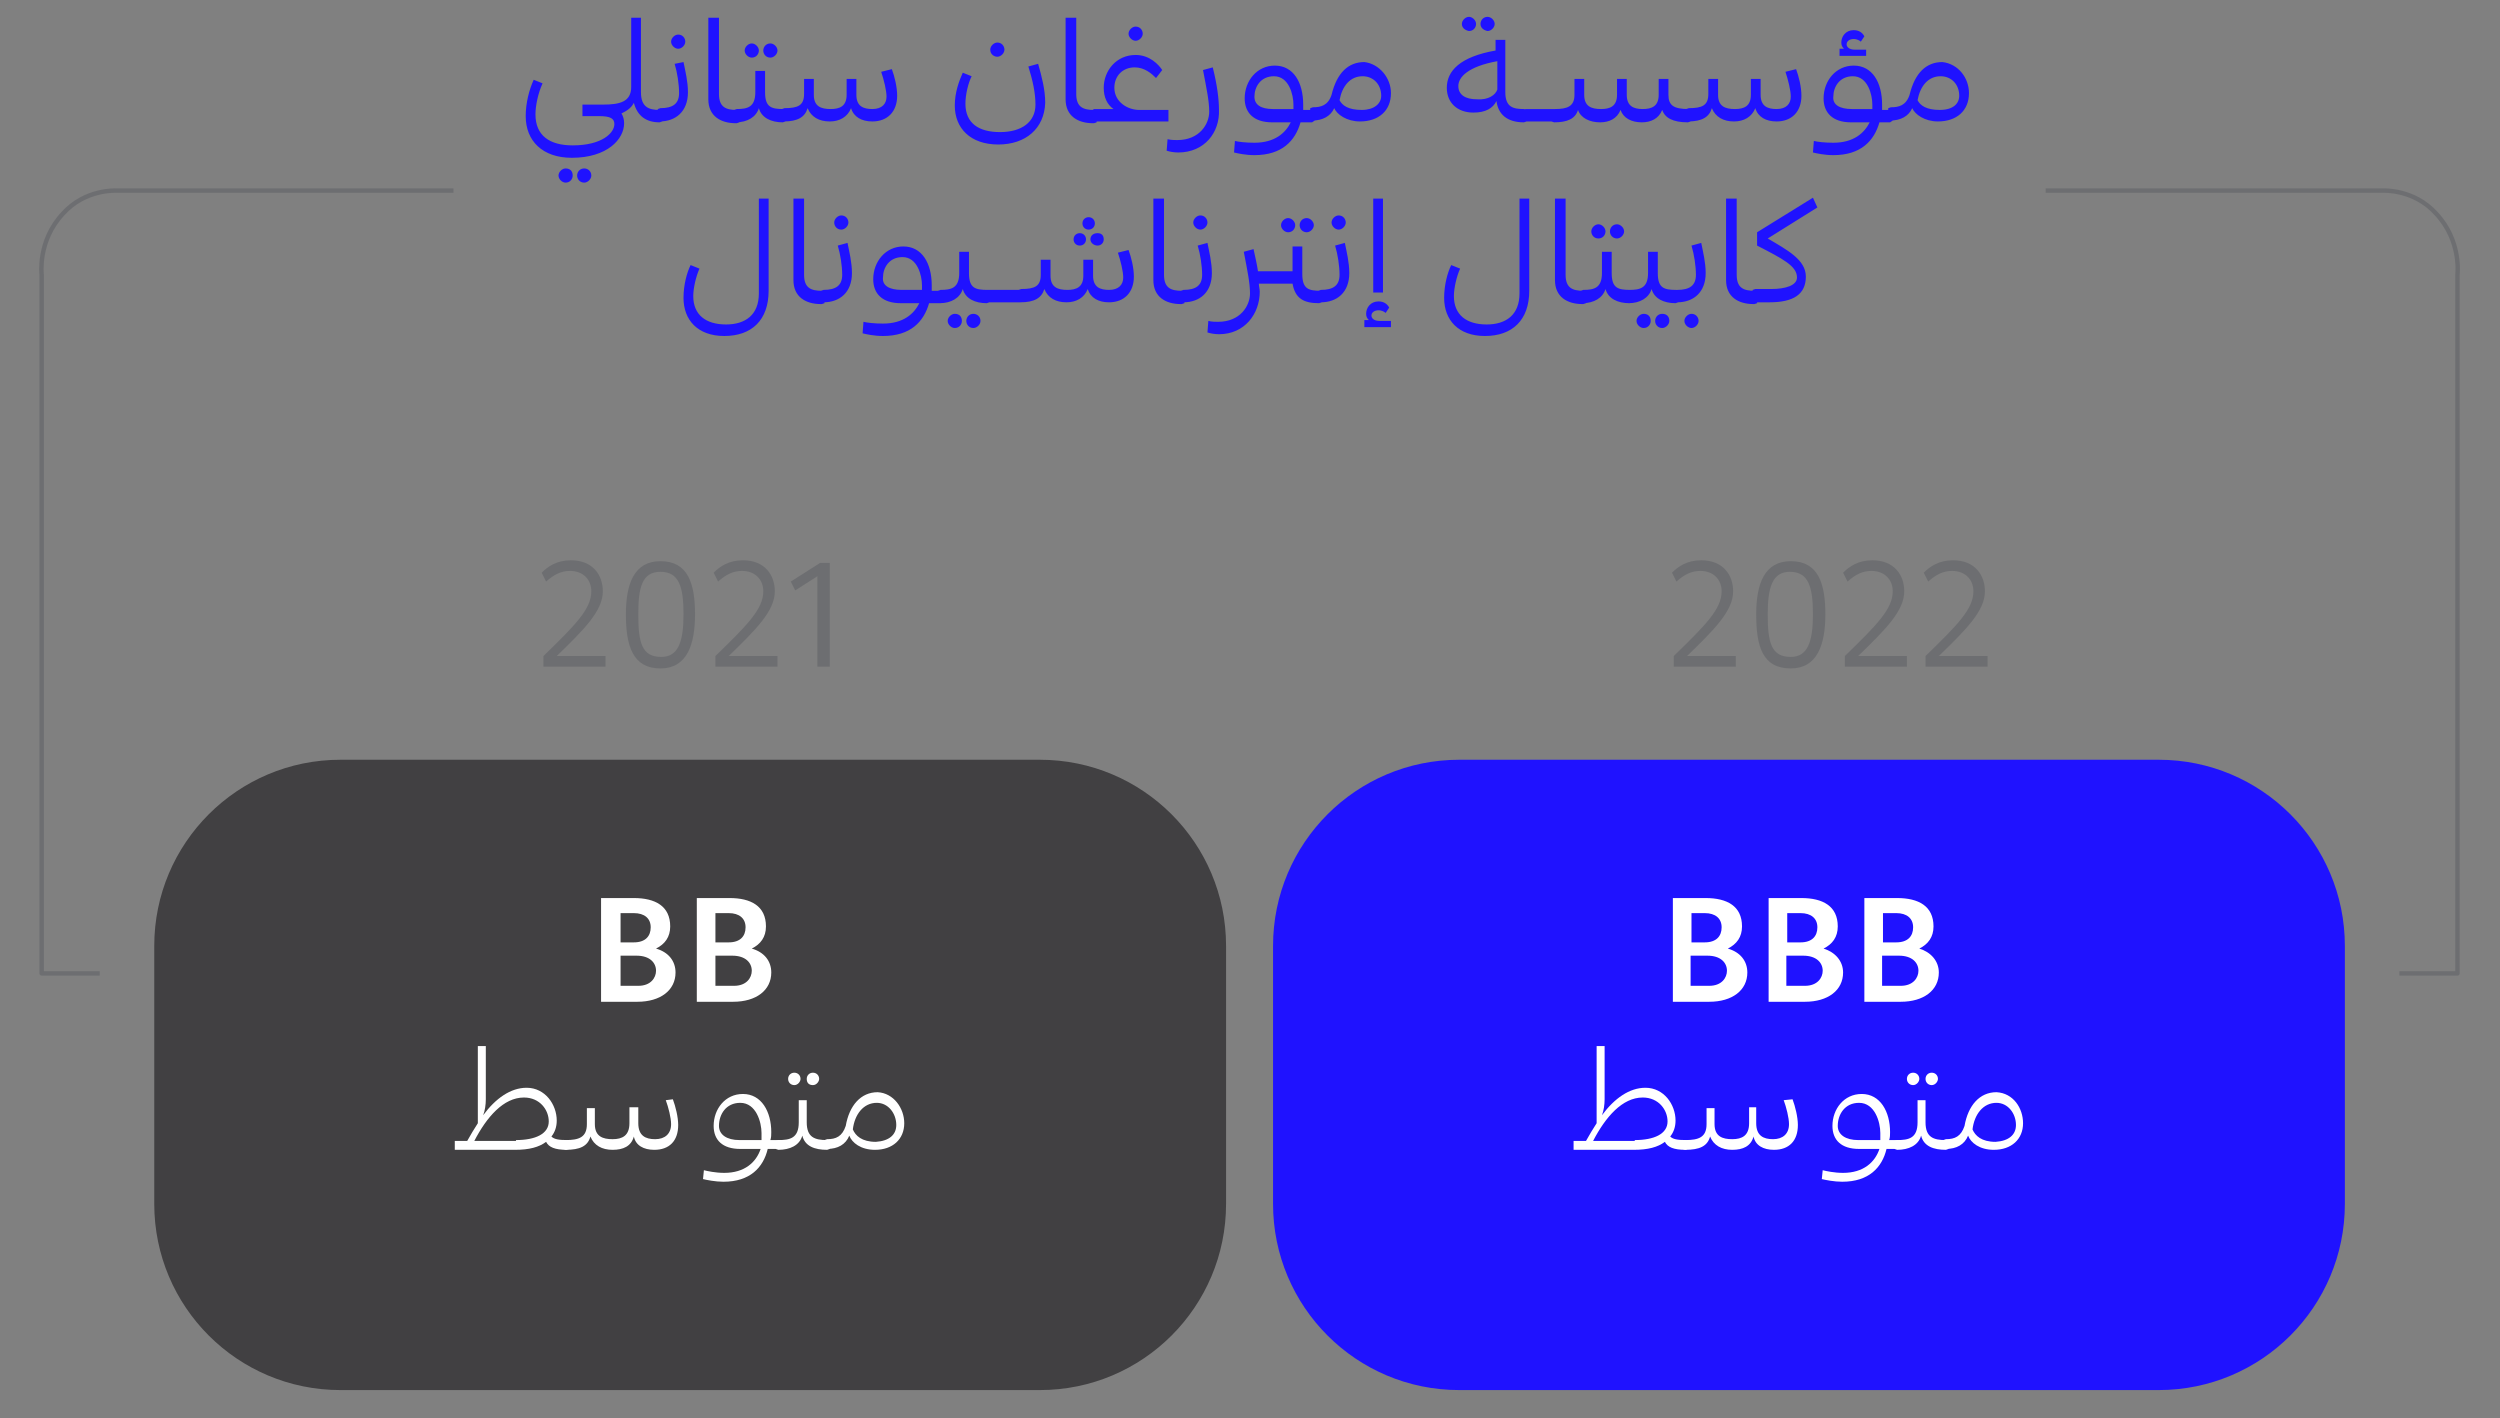 <?xml version="1.0" encoding="utf-8"?>
<!-- Generator: Adobe Illustrator 25.4.1, SVG Export Plug-In . SVG Version: 6.00 Build 0)  -->
<svg version="1.1" id="Layer_1" xmlns="http://www.w3.org/2000/svg" xmlns:xlink="http://www.w3.org/1999/xlink" x="0px" y="0px"
	 viewBox="0 0 282 160" style="enable-background:new 0 0 282 160;" xml:space="preserve">
<rect x="0" y="0" width="282" height="160" fill="#808080" stroke="none"/>
<style type="text/css">
	.st0{fill:#1F12FF;}
	.st1{fill:#6D6E71;}
	.st2{fill:none;stroke:#6D6E71;stroke-width:0.5;stroke-linecap:square;stroke-linejoin:round;stroke-miterlimit:10;}
	.st3{fill:#FFFFFF;}
	.st4{fill:#414042;}
</style>
<path class="st0" d="M74.8,12.4l-0.1,1.3l-0.3,0.1c-1.5,0-2.5-0.7-2.9-2.2c-0.3,0.6-0.8,0.9-1.4,1.2c0.2,0.3,0.3,0.7,0.3,1.1
	c0,1.8-1.9,3.9-5.9,3.9c-3.3,0-5.2-1.9-5.2-4.7c0-1.5,0.4-3,0.9-4.1l1,0.4c-0.5,1.1-0.8,2.5-0.8,3.5c0,2.4,1.6,3.5,4.2,3.5
	c3.3,0,4.7-1.4,4.7-2.4c0-0.6-0.4-0.9-1.7-0.9h-1.9v-1.3h2.3c1.9,0,3.2-0.3,3.2-2V2h1.1v8.4c0,1.7,0.9,2,2.1,2L74.8,12.4z
	 M64.6,19.8c0,0.4-0.3,0.8-0.8,0.8c-0.4,0-0.8-0.4-0.8-0.8c0-0.4,0.4-0.8,0.8-0.8C64.3,19,64.6,19.3,64.6,19.8z M66.7,19.8
	c0,0.4-0.4,0.8-0.8,0.8c-0.5,0-0.8-0.4-0.8-0.8c0-0.4,0.3-0.8,0.8-0.8C66.3,19,66.7,19.3,66.7,19.8z M74.1,13.6l0.1-1.3l0.3-0.1
	c1.4,0,2.1-0.5,2.1-1.7c0-1-0.2-2.3-0.5-3.3L77.1,7c0.2,1,0.5,2.2,0.5,3.4c0,2.2-1.4,3.3-3.2,3.3L74.1,13.6z M75.7,4.7
	c0-0.4,0.4-0.8,0.8-0.8c0.5,0,0.8,0.4,0.8,0.8c0,0.4-0.4,0.8-0.8,0.8C76.1,5.5,75.7,5.1,75.7,4.7z M80,2h1.1v8.6
	c0,1.5,0.8,1.8,2,1.8h0.1l0.3,0.1l-0.1,1.3l-0.3,0.1h-0.1c-1.7,0-3.1-0.8-3.1-2.7V2z M88.7,12.4l-0.1,1.3l-0.3,0.1
	c-1.3,0-2.4-0.5-2.7-1.6c-0.3,1-1.3,1.6-2.6,1.6l-0.3-0.1l0.1-1.3l0.3-0.1c1.2,0,2.1-0.2,2.1-1.9V8h1.1v2.4c0,1.7,0.7,1.9,2.1,1.9
	L88.7,12.4z M84,5.7c0-0.4,0.4-0.8,0.8-0.8c0.4,0,0.8,0.4,0.8,0.8s-0.3,0.8-0.8,0.8C84.4,6.5,84,6.1,84,5.7z M86.1,5.7
	c0-0.4,0.3-0.8,0.8-0.8c0.4,0,0.8,0.4,0.8,0.8s-0.4,0.8-0.8,0.8C86.4,6.5,86.1,6.1,86.1,5.7z M100.6,7.8c0.3,0.8,0.6,2,0.6,3
	c0,1.8-1.1,2.9-2.8,2.9c-1.2,0-2.1-0.5-2.4-1.5c-0.4,1-1.3,1.5-2.4,1.5c-1.2,0-2.1-0.5-2.5-1.5c-0.3,1-1.1,1.5-2.7,1.5l-0.3-0.1
	l0.1-1.3l0.3-0.1c1.5,0,2.2-0.3,2.2-1.6V8.9h1.1v1.8c0,1.3,0.8,1.6,1.9,1.6c1,0,1.8-0.3,1.8-1.6V8.9h1.1v1.8c0,1.3,0.8,1.6,1.8,1.6
	c1.1,0,1.6-0.6,1.6-1.4c0-0.7-0.3-1.9-0.6-2.8L100.6,7.8z M112.6,16.3c-3.1,0-4.9-1.8-4.9-4.4c0-1.5,0.5-2.8,0.9-3.7l1,0.4
	c-0.4,0.8-0.7,2.1-0.7,3.1c0,2.2,1.5,3.2,3.9,3.2c2.4,0,4-1.1,4-3.1c0-1.3-0.3-2.7-0.8-4.3l1.1-0.3c0.4,1.4,0.8,2.9,0.8,4.4
	C117.8,14.5,115.7,16.3,112.6,16.3z M111.7,5.6c0-0.4,0.4-0.8,0.8-0.8c0.5,0,0.8,0.4,0.8,0.8c0,0.4-0.4,0.8-0.8,0.8
	C112.1,6.4,111.7,6.1,111.7,5.6z M120.3,2h1.1v8.6c0,1.5,0.8,1.8,2,1.8h0.1l0.3,0.1l-0.1,1.3l-0.3,0.1h-0.1c-1.7,0-3.1-0.8-3.1-2.7
	V2z M131.8,12.3v1.4h-8.4l-0.3-0.1l0-1.1l0.3-0.2h2.2c-0.7-0.5-1.1-1.3-1.1-2.4c0-1.9,1.4-3.7,3.6-3.7c1.6,0,2.6,1.1,3,1.7l-0.7,0.9
	c-0.5-0.5-1.3-1.2-2.4-1.2c-1.4,0-2.3,1-2.3,2.3c0,1.6,1.5,2.5,2.8,2.5H131.8z M127.3,3.8c0-0.4,0.4-0.8,0.8-0.8
	c0.5,0,0.8,0.4,0.8,0.8s-0.4,0.8-0.8,0.8C127.7,4.6,127.3,4.2,127.3,3.8z M132.9,17.2c-0.5,0-1-0.1-1.3-0.2l0.1-1.3
	c0.4,0.1,0.8,0.1,1.1,0.1c2.5,0,3.6-1.8,3.6-3.2c0-1.2-0.3-2.6-0.7-4.7l1.1-0.3c0.5,2,0.7,3.6,0.7,4.8
	C137.6,14.9,135.9,17.2,132.9,17.2z M148.1,12.3l0.3,0.2l-0.1,1.1l-0.3,0.2h-1.3c-0.6,2.1-2.1,3.7-5.2,3.7c-1,0-1.9-0.2-2.3-0.3
	l0.1-1.3c0.4,0.1,1.2,0.2,2.2,0.2c2.3,0,3.5-1.1,4.1-2.3h-2.1c-2.1,0-3.1-1.1-3.1-2.7c0-2,1.4-3.7,3.4-3.7c2.1,0,3.2,1.9,3.2,4.4
	c0,0.2,0,0.4,0,0.6H148.1z M143.6,12.3h2.3v-0.5c0-1.1-0.5-3.2-2.2-3.2c-1.5,0-2.2,1.2-2.2,2.3C141.5,11.8,142.2,12.3,143.6,12.3z
	 M156.9,10.5c0,2-1.4,3.2-3.5,3.2c-1.5,0-2.6-0.8-2.9-1.5c-0.4,0.9-1.3,1.4-2.5,1.4l-0.3-0.1l0.1-1.3l0.3-0.1c0.9,0,1.7-0.2,2.1-1.4
	c0.6-2.5,1.9-3.7,3.7-3.7C155.6,7.2,156.9,8.8,156.9,10.5z M155.8,10.8c0-1.3-0.9-2.2-2.1-2.2c-1.4,0-2.3,1.1-2.6,2.7
	c0.3,0.6,1,1.1,2.5,1.1C155,12.4,155.8,11.7,155.8,10.8z M172.3,12.4l-0.1,1.3l-0.3,0.1c-1.9,0-2.9-0.9-3.1-2.4
	c-0.4,0.8-1.2,1.3-2.6,1.3c-1.8,0-3-1.1-3-2.8c0-1.9,1.5-3.5,5.5-4.2V4.5h1.1v5.9c0,1.7,0.9,1.9,2.1,1.9L172.3,12.4z M168.9,10.1
	V6.9c-3.3,0.6-4.4,1.8-4.4,2.8c0,1,0.8,1.5,2.1,1.5C167.9,11.3,168.7,10.7,168.9,10.1z M164.9,2.7c0-0.4,0.4-0.8,0.8-0.8
	c0.4,0,0.8,0.4,0.8,0.8s-0.3,0.8-0.8,0.8C165.2,3.4,164.9,3.1,164.9,2.7z M167,2.7c0-0.4,0.3-0.8,0.8-0.8c0.4,0,0.8,0.4,0.8,0.8
	s-0.4,0.8-0.8,0.8C167.3,3.4,167,3.1,167,2.7z M171.8,12.4l0.3-0.1h2.8l0.3,0.1l-0.1,1.2l-0.3,0.1H172l-0.3-0.1L171.8,12.4z
	 M172.4,12.4l0.3-0.1h2.8l0.3,0.1l-0.1,1.2l-0.3,0.1h-2.8l-0.3-0.1L172.4,12.4z M190.8,12.4l-0.1,1.3l-0.3,0.1
	c-1.7,0-2.6-0.5-2.9-1.4c-0.4,1-1.3,1.4-2.3,1.4c-1.2,0-2.1-0.5-2.4-1.4c-0.4,1-1.3,1.4-2.3,1.4c-1.2,0-2.2-0.5-2.5-1.4
	c-0.3,1-1.2,1.4-2.7,1.4l-0.3-0.1l0.1-1.3l0.3-0.1c1.4,0,2.2-0.3,2.2-1.6V8.9h1.1v1.8c0,1.3,0.8,1.6,1.9,1.6c1,0,1.8-0.3,1.8-1.6
	V8.9h1.1v1.8c0,1.3,0.8,1.6,1.8,1.6c1,0,1.8-0.3,1.8-1.6V8.9h1.1v1.8c0,1.2,0.6,1.6,2.3,1.6L190.8,12.4z M202.6,7.8
	c0.3,0.8,0.6,2,0.6,3c0,1.8-1.1,2.9-2.8,2.9c-1.2,0-2.1-0.5-2.4-1.5c-0.4,1-1.3,1.5-2.4,1.5c-1.2,0-2.1-0.5-2.5-1.5
	c-0.3,1-1.1,1.5-2.7,1.5l-0.3-0.1l0.1-1.3l0.3-0.1c1.5,0,2.2-0.3,2.2-1.6V8.9h1.1v1.8c0,1.3,0.8,1.6,1.9,1.6c1,0,1.8-0.3,1.8-1.6
	V8.9h1.1v1.8c0,1.3,0.8,1.6,1.8,1.6c1.1,0,1.6-0.6,1.6-1.4c0-0.7-0.3-1.9-0.6-2.8L202.6,7.8z M213.3,12.3l0.3,0.2l-0.1,1.1l-0.3,0.2
	H212c-0.6,2.1-2.1,3.7-5.2,3.7c-1,0-1.9-0.2-2.3-0.3l0.1-1.3c0.4,0.1,1.2,0.2,2.2,0.2c2.3,0,3.5-1.1,4.1-2.3h-2.1
	c-2.1,0-3.1-1.1-3.1-2.7c0-2,1.4-3.7,3.4-3.7c2.1,0,3.2,1.9,3.2,4.4c0,0.2,0,0.4,0,0.6H213.3z M208.9,12.3h2.3v-0.5
	c0-1.1-0.5-3.2-2.2-3.2c-1.5,0-2.2,1.2-2.2,2.3C206.7,11.8,207.5,12.3,208.9,12.3z M210.5,5.4v0.9h-3V5.5h0.5
	c-0.2-0.2-0.3-0.4-0.3-0.7c0-0.7,0.5-1.4,1.4-1.4c0.6,0,1,0.3,1.2,0.7l-0.4,0.6c-0.1-0.1-0.4-0.3-0.8-0.3c-0.4,0-0.8,0.2-0.8,0.6
	c0,0.3,0.3,0.6,0.9,0.6H210.5z M222.1,10.5c0,2-1.4,3.2-3.5,3.2c-1.5,0-2.6-0.8-2.9-1.5c-0.4,0.9-1.3,1.4-2.5,1.4l-0.3-0.1l0.1-1.3
	l0.3-0.1c0.9,0,1.7-0.2,2.1-1.4c0.6-2.5,1.9-3.7,3.7-3.7C220.9,7.2,222.1,8.8,222.1,10.5z M221,10.8c0-1.3-0.9-2.2-2.1-2.2
	c-1.4,0-2.3,1.1-2.6,2.7c0.3,0.6,1,1.1,2.5,1.1C220.3,12.4,221,11.7,221,10.8z"/>
<path class="st0" d="M85.6,22.4h1.1v10.4c0,3.3-1.9,5.1-5,5.1c-3,0-4.6-1.8-4.6-4.3c0-1.5,0.4-2.9,0.8-3.7l1,0.4
	c-0.4,0.9-0.7,2.2-0.7,3.1c0,2.1,1.4,3.2,3.7,3.2c2.2,0,3.7-1.1,3.7-3.5V22.4z M89.6,22.4h1.1V31c0,1.5,0.8,1.8,2,1.8h0.1l0.3,0.1
	l-0.1,1.3l-0.3,0.1h-0.1c-1.7,0-3.1-0.8-3.1-2.7V22.4z M92.5,34.1l0.1-1.3l0.3-0.1c1.4,0,2.1-0.5,2.1-1.7c0-1-0.2-2.3-0.5-3.3
	l1.1-0.3c0.2,1,0.5,2.2,0.5,3.4c0,2.2-1.4,3.3-3.2,3.3L92.5,34.1z M94.1,25.1c0-0.4,0.4-0.8,0.8-0.8c0.5,0,0.8,0.4,0.8,0.8
	s-0.4,0.8-0.8,0.8C94.4,25.9,94.1,25.5,94.1,25.1z M106.2,32.7l0.3,0.2l-0.1,1.1l-0.3,0.2h-1.3c-0.6,2.1-2.1,3.7-5.2,3.7
	c-1,0-1.9-0.2-2.3-0.3l0.1-1.3c0.4,0.1,1.2,0.2,2.2,0.2c2.3,0,3.5-1.1,4.1-2.3h-2.1c-2.1,0-3.1-1.1-3.1-2.7c0-2,1.4-3.7,3.4-3.7
	c2.1,0,3.2,1.9,3.2,4.4c0,0.2,0,0.4,0,0.6H106.2z M101.7,32.7h2.3v-0.5c0-1.1-0.5-3.2-2.2-3.2c-1.5,0-2.2,1.2-2.2,2.3
	C99.5,32.2,100.3,32.7,101.7,32.7z M111.7,32.8l-0.1,1.3l-0.3,0.1c-1.3,0-2.4-0.5-2.7-1.6c-0.3,1-1.3,1.6-2.6,1.6l-0.3-0.1l0.1-1.3
	l0.3-0.1c1.2,0,2.1-0.2,2.1-1.9v-2.4h1.1v2.4c0,1.7,0.7,1.9,2.1,1.9L111.7,32.8z M108.5,36.2c0,0.4-0.3,0.8-0.8,0.8
	c-0.4,0-0.8-0.4-0.8-0.8c0-0.4,0.4-0.8,0.8-0.8C108.2,35.4,108.5,35.7,108.5,36.2z M110.6,36.2c0,0.4-0.4,0.8-0.8,0.8
	c-0.5,0-0.8-0.4-0.8-0.8c0-0.4,0.3-0.8,0.8-0.8C110.2,35.4,110.6,35.7,110.6,36.2z M111.1,32.8l0.3-0.1h2.8l0.3,0.1l-0.1,1.2
	l-0.3,0.1h-2.8l-0.3-0.1L111.1,32.8z M112.1,32.8l0.3-0.1h2.8l0.3,0.1l-0.1,1.2l-0.3,0.1h-2.8l-0.3-0.1L112.1,32.8z M127.3,28.2
	c0.3,0.8,0.6,2,0.6,3c0,1.8-1.1,2.9-2.8,2.9c-1.2,0-2.1-0.5-2.4-1.5c-0.4,1-1.3,1.5-2.4,1.5c-1.2,0-2.1-0.5-2.5-1.5
	c-0.3,1-1.1,1.5-2.7,1.5l-0.3-0.1l0.1-1.3l0.3-0.1c1.5,0,2.2-0.3,2.2-1.6v-1.7h1.1v1.8c0,1.3,0.8,1.6,1.9,1.6c1,0,1.8-0.3,1.8-1.6
	v-1.8h1.1v1.8c0,1.3,0.8,1.6,1.8,1.6c1.1,0,1.6-0.6,1.6-1.4c0-0.7-0.3-1.9-0.6-2.8L127.3,28.2z M121.1,27c0-0.4,0.3-0.7,0.7-0.7
	s0.7,0.3,0.7,0.7c0,0.4-0.3,0.7-0.7,0.7S121.1,27.4,121.1,27z M122.1,25.2c0-0.4,0.3-0.7,0.7-0.7s0.7,0.3,0.7,0.7
	c0,0.4-0.3,0.7-0.7,0.7C122.4,25.9,122.1,25.6,122.1,25.2z M123.8,26.3c0.5,0,0.7,0.3,0.7,0.7c0,0.4-0.3,0.7-0.7,0.7
	S123,27.4,123,27C123,26.6,123.3,26.3,123.8,26.3z M130.2,22.4h1.1V31c0,1.5,0.8,1.8,2,1.8h0.1l0.3,0.1l-0.1,1.3l-0.3,0.1h-0.1
	c-1.7,0-3.1-0.8-3.1-2.7V22.4z M133.1,34.1l0.1-1.3l0.3-0.1c1.4,0,2.1-0.5,2.1-1.7c0-1-0.2-2.3-0.5-3.3l1.1-0.3
	c0.2,1,0.5,2.2,0.5,3.4c0,2.2-1.4,3.3-3.2,3.3L133.1,34.1z M134.6,25.1c0-0.4,0.4-0.8,0.8-0.8c0.5,0,0.8,0.4,0.8,0.8
	s-0.4,0.8-0.8,0.8C135,25.9,134.6,25.5,134.6,25.1z M149.2,32.8l-0.1,1.3l-0.3,0.1c-1.7,0-2.7-0.5-3-2.2h-3.8c0,0.3,0.1,0.6,0.1,0.9
	c0,2.5-1.7,4.8-4.6,4.8c-0.5,0-1-0.1-1.3-0.2l0.1-1.3c0.4,0.1,0.8,0.1,1.1,0.1c2.5,0,3.6-1.8,3.6-3.2c0-1.2-0.3-2.6-0.7-4.7l1.1-0.3
	c0.2,0.9,0.4,1.8,0.5,2.5h3.9v-2.8h1.1v3.1c0,1.7,0.7,1.9,2.1,1.9L149.2,32.8z M144.5,25.4c0-0.4,0.4-0.8,0.8-0.8
	c0.4,0,0.8,0.4,0.8,0.8c0,0.4-0.3,0.8-0.8,0.8C144.9,26.2,144.5,25.8,144.5,25.4z M146.6,25.4c0-0.4,0.3-0.8,0.8-0.8
	c0.4,0,0.8,0.4,0.8,0.8c0,0.4-0.4,0.8-0.8,0.8C146.9,26.2,146.6,25.8,146.6,25.4z M148.6,34.1l0.1-1.3l0.3-0.1
	c1.4,0,2.1-0.5,2.1-1.7c0-1-0.2-2.3-0.5-3.3l1.1-0.3c0.2,1,0.5,2.2,0.5,3.4c0,2.2-1.4,3.3-3.2,3.3L148.6,34.1z M150.2,25.1
	c0-0.4,0.4-0.8,0.8-0.8c0.5,0,0.8,0.4,0.8,0.8s-0.4,0.8-0.8,0.8C150.6,25.9,150.2,25.5,150.2,25.1z M156.9,36v0.9h-3v-0.8h0.5
	c-0.2-0.2-0.3-0.4-0.3-0.7c0-0.7,0.5-1.4,1.4-1.4c0.6,0,1,0.3,1.2,0.7l-0.4,0.6c-0.1-0.1-0.4-0.3-0.8-0.3c-0.4,0-0.8,0.2-0.8,0.6
	c0,0.3,0.3,0.6,0.9,0.6H156.9z M156,22.4v10.6h-1.1V22.4H156z M171.4,22.4h1.1v10.4c0,3.3-1.9,5.1-5,5.1c-3,0-4.6-1.8-4.6-4.3
	c0-1.5,0.4-2.9,0.8-3.7l1,0.4c-0.4,0.9-0.7,2.2-0.7,3.1c0,2.1,1.4,3.2,3.7,3.2c2.2,0,3.7-1.1,3.7-3.5V22.4z M175.5,22.4h1.1V31
	c0,1.5,0.8,1.8,2,1.8h0.1l0.3,0.1l-0.1,1.3l-0.3,0.1h-0.1c-1.7,0-3.1-0.8-3.1-2.7V22.4z M184.2,32.8l-0.1,1.3l-0.3,0.1
	c-1.3,0-2.4-0.5-2.7-1.6c-0.3,1-1.3,1.6-2.6,1.6l-0.3-0.1l0.1-1.3l0.3-0.1c1.2,0,2.1-0.2,2.1-1.9v-2.4h1.1v2.4
	c0,1.7,0.7,1.9,2.1,1.9L184.2,32.8z M179.5,26.1c0-0.4,0.4-0.8,0.8-0.8c0.4,0,0.8,0.4,0.8,0.8s-0.3,0.8-0.8,0.8
	C179.8,26.9,179.5,26.5,179.5,26.1z M181.6,26.1c0-0.4,0.3-0.8,0.8-0.8c0.4,0,0.8,0.4,0.8,0.8s-0.4,0.8-0.8,0.8
	C181.9,26.9,181.6,26.5,181.6,26.1z M189.4,32.8l-0.1,1.3l-0.3,0.1c-1.3,0-2.4-0.5-2.7-1.6c-0.3,1-1.3,1.6-2.6,1.6l-0.3-0.1l0.1-1.3
	l0.3-0.1c1.2,0,2.1-0.2,2.1-1.9v-2.4h1.1v2.4c0,1.7,0.7,1.9,2.1,1.9L189.4,32.8z M186.2,36.2c0,0.4-0.3,0.8-0.8,0.8
	c-0.4,0-0.8-0.4-0.8-0.8c0-0.4,0.4-0.8,0.8-0.8C185.9,35.4,186.2,35.7,186.2,36.2z M188.3,36.2c0,0.4-0.4,0.8-0.8,0.8
	c-0.5,0-0.8-0.4-0.8-0.8c0-0.4,0.3-0.8,0.8-0.8C188,35.4,188.3,35.7,188.3,36.2z M188.8,34.1l0.1-1.3l0.3-0.1c1.4,0,2.1-0.5,2.1-1.7
	c0-1-0.2-2.3-0.5-3.3l1.1-0.3c0.2,1,0.5,2.2,0.5,3.4c0,2.2-1.4,3.3-3.2,3.3L188.8,34.1z M190,36.2c0-0.4,0.4-0.8,0.8-0.8
	c0.5,0,0.8,0.4,0.8,0.8s-0.4,0.8-0.8,0.8C190.4,37,190,36.6,190,36.2z M194.8,22.4h1.1V31c0,1.5,0.8,1.8,2,1.8h0.1l0.3,0.1l-0.1,1.3
	l-0.3,0.1h-0.1c-1.7,0-3.1-0.8-3.1-2.7V22.4z M199.4,26.9c2.2,1.3,4.3,2.4,4.3,4.3c0,2-1.4,2.9-4.1,2.9h-1.7l-0.3-0.1l0.1-1.3
	l0.3-0.1h1.8c1.6,0,2.9-0.4,2.9-1.3c0-1.3-1.6-2.1-4.5-3.6v-1.5l6.3-3.9l0.5,1.1L199.4,26.9z"/>
<g>
	<path class="st1" d="M195.8,74v1.2h-7V74c3.6-3.5,5.4-5.3,5.4-7.3c0-1.3-0.9-2.3-2.4-2.3c-1,0-1.8,0.4-2.7,1.2l-0.5-1
		c0.7-0.7,1.7-1.4,3.3-1.4c2.5,0,3.6,1.7,3.6,3.5c0,2.2-2.1,4.3-5.2,7.3H195.8z"/>
	<path class="st1" d="M198.1,69.3c0-3.4,0.9-6,3.9-6c3.1,0,3.9,2.5,3.9,6c0,3.4-0.9,6.1-3.9,6.1C198.8,75.4,198.1,72.9,198.1,69.3z
		 M204.5,69.3c0-3.1-0.5-4.8-2.6-4.8c-2,0-2.5,1.8-2.5,4.8c0,3.2,0.4,4.8,2.6,4.8C203.9,74.1,204.5,72.4,204.5,69.3z"/>
	<path class="st1" d="M215.1,74v1.2h-7V74c3.6-3.5,5.4-5.3,5.4-7.3c0-1.3-0.9-2.3-2.4-2.3c-1,0-1.8,0.4-2.7,1.2l-0.5-1
		c0.7-0.7,1.7-1.4,3.3-1.4c2.5,0,3.6,1.7,3.6,3.5c0,2.2-2.1,4.3-5.2,7.3H215.1z"/>
	<path class="st1" d="M224.2,74v1.2h-7V74c3.6-3.5,5.4-5.3,5.4-7.3c0-1.3-0.9-2.3-2.4-2.3c-1,0-1.8,0.4-2.7,1.2l-0.5-1
		c0.7-0.7,1.7-1.4,3.3-1.4c2.5,0,3.6,1.7,3.6,3.5c0,2.2-2.1,4.3-5.2,7.3H224.2z"/>
</g>
<g>
	<path class="st1" d="M68.3,74v1.2h-7V74c3.6-3.5,5.4-5.3,5.4-7.3c0-1.3-0.9-2.3-2.4-2.3c-1,0-1.8,0.4-2.7,1.2l-0.5-1
		c0.7-0.7,1.7-1.4,3.3-1.4c2.5,0,3.6,1.7,3.6,3.5c0,2.2-2.1,4.3-5.2,7.3H68.3z"/>
	<path class="st1" d="M70.6,69.3c0-3.4,0.9-6,3.9-6c3.1,0,3.9,2.5,3.9,6c0,3.4-0.9,6.1-3.9,6.1C71.4,75.4,70.6,72.9,70.6,69.3z
		 M77.1,69.3c0-3.1-0.5-4.8-2.6-4.8S72,66.3,72,69.3c0,3.2,0.4,4.8,2.6,4.8C76.5,74.1,77.1,72.4,77.1,69.3z"/>
	<path class="st1" d="M87.7,74v1.2h-7V74c3.6-3.5,5.4-5.3,5.4-7.3c0-1.3-0.9-2.3-2.4-2.3c-1,0-1.8,0.4-2.7,1.2l-0.5-1
		c0.7-0.7,1.7-1.4,3.3-1.4c2.5,0,3.6,1.7,3.6,3.5c0,2.2-2.1,4.3-5.2,7.3H87.7z"/>
	<path class="st1" d="M93.5,75.2h-1.3V65l-2.5,1.6l-0.5-1l3.3-2.1h1.1V75.2z"/>
</g>
<path class="st2" d="M270.9,109.8h6.3V31c0,0,0.5-3.8-2.4-6.9c-2.5-2.8-6-2.6-6-2.6h-37.8"/>
<path class="st2" d="M11,109.8H4.7V31c0,0-0.5-3.8,2.4-6.9c2.5-2.8,6-2.6,6-2.6h37.8"/>
<path class="st0" d="M164.6,85.7c-11.6,0-21,9.4-21,21v29.1c0,11.6,9.4,21,21,21h78.9c11.6,0,21-9.4,21-21v-29.1
	c0-11.6-9.4-21-21-21H164.6z"/>
<g>
	<path class="st3" d="M197.1,109.7c0,2-1.7,3.3-4.3,3.3h-4.1v-11.7h3.7c2.4,0,4.1,0.9,4.1,3.2c0,1.2-0.6,2-1.6,2.5
		C196.3,107.4,197.1,108.4,197.1,109.7z M190.8,103v3.3h1.5c1.3,0,1.9-0.7,1.9-1.7c0-1-0.7-1.6-1.9-1.6H190.8z M192.8,111.2
		c1.4,0,2-0.9,2-1.7c0-0.9-0.7-1.7-2.2-1.7h-1.9v3.4H192.8z"/>
	<path class="st3" d="M207.9,109.7c0,2-1.7,3.3-4.3,3.3h-4.1v-11.7h3.7c2.4,0,4.1,0.9,4.1,3.2c0,1.2-0.6,2-1.6,2.5
		C207,107.4,207.9,108.4,207.9,109.7z M201.6,103v3.3h1.5c1.3,0,1.9-0.7,1.9-1.7c0-1-0.7-1.6-1.9-1.6H201.6z M203.6,111.2
		c1.4,0,2-0.9,2-1.7c0-0.9-0.7-1.7-2.2-1.7h-1.9v3.4H203.6z"/>
	<path class="st3" d="M218.7,109.7c0,2-1.7,3.3-4.3,3.3h-4.1v-11.7h3.7c2.4,0,4.1,0.9,4.1,3.2c0,1.2-0.6,2-1.6,2.5
		C217.8,107.4,218.7,108.4,218.7,109.7z M212.4,103v3.3h1.5c1.3,0,1.9-0.7,1.9-1.7c0-1-0.7-1.6-1.9-1.6H212.4z M214.4,111.2
		c1.4,0,2-0.9,2-1.7c0-0.9-0.7-1.7-2.2-1.7h-1.9v3.4H214.4z"/>
</g>
<g>
	<path class="st3" d="M190.4,128.7l0,0.9l-0.3,0.1c-1.3,0-2-0.3-2.3-0.9c-0.8,0.6-1.9,0.9-3.5,0.9h-6.8v-1h1.4
		c0.4-0.7,0.8-1.4,1.2-2V118h0.9v6c0,0.6-0.1,1.3-0.3,1.8c1.4-1.9,3.1-3.1,4.9-3.1c2.1,0,3.4,1.9,3.4,3.7c0,0.7-0.2,1.3-0.6,1.8
		c0.3,0.3,0.8,0.4,1.8,0.4L190.4,128.7z M184.4,128.6c2.2,0,3.7-0.7,3.7-2.1c0-1.3-1-2.7-2.8-2.7c-2.3,0-4.2,2.2-5.6,4.9H184.4z"/>
	<path class="st3" d="M202.2,124c0.3,0.8,0.6,2,0.6,2.9c0,1.8-1,2.8-2.7,2.8c-1.2,0-2.1-0.5-2.3-1.5c-0.3,1.1-1.2,1.5-2.4,1.5
		c-1.2,0-2.1-0.5-2.5-1.5c-0.3,1.1-1.2,1.5-2.8,1.5l-0.3-0.1l0-0.9l0.3-0.1c1.5,0,2.4-0.3,2.4-1.8v-1.8h0.9v1.8c0,1.4,0.9,1.7,2,1.7
		c1.1,0,1.9-0.4,1.9-1.8v-1.8h0.8v1.8c0,1.4,0.8,1.8,1.9,1.8c1.1,0,1.8-0.6,1.8-1.7c0-0.7-0.3-1.9-0.6-2.7L202.2,124z"/>
	<path class="st3" d="M214.1,128.6l0.3,0.1l0,0.8l-0.3,0.1h-1.3c-0.5,2.1-2,3.7-5,3.7c-0.9,0-1.9-0.2-2.3-0.3l0.1-1
		c0.4,0.1,1.3,0.3,2.3,0.3c2.3,0,3.6-1.2,4.1-2.7h-2.3c-2,0-3-1-3-2.6c0-1.9,1.3-3.6,3.3-3.6c2.1,0,3.2,2,3.2,4.3
		c0,0.3,0,0.6-0.1,0.9H214.1z M212.1,128.6c0-0.1,0-0.3,0-0.4v-0.4c0-1.2-0.6-3.4-2.4-3.4c-1.6,0-2.4,1.3-2.4,2.6
		c0,1,0.9,1.6,2.3,1.6H212.1z"/>
	<path class="st3" d="M219.8,128.7l0,0.9l-0.3,0.1c-1.4,0-2.5-0.4-2.8-1.6c-0.3,1.1-1.4,1.6-2.7,1.6l-0.3-0.1l0-0.9l0.3-0.1
		c1.3,0,2.3-0.2,2.3-2v-2.5h0.9v2.5c0,1.7,0.9,2,2.3,2L219.8,128.7z M215.1,121.7c0-0.4,0.3-0.7,0.7-0.7c0.4,0,0.7,0.3,0.7,0.7
		c0,0.3-0.3,0.7-0.7,0.7C215.4,122.4,215.1,122.1,215.1,121.7z M217.2,121.7c0-0.4,0.3-0.7,0.7-0.7c0.4,0,0.7,0.3,0.7,0.7
		c0,0.3-0.3,0.7-0.7,0.7C217.5,122.4,217.2,122.1,217.2,121.7z"/>
	<path class="st3" d="M228.2,126.7c0,1.8-1.3,3-3.3,3c-1.6,0-2.6-0.8-2.9-1.6c-0.4,1-1.3,1.5-2.5,1.5l-0.3-0.1l0-0.9l0.3-0.1
		c1,0,1.7-0.3,2.1-1.5c0.4-2.3,1.7-3.8,3.6-3.8C227.1,123.3,228.2,125,228.2,126.7z M227.4,126.9c0-1.3-0.9-2.5-2.2-2.5
		c-1.5,0-2.5,1.3-2.7,3c0.3,0.7,1,1.4,2.6,1.4C226.6,128.7,227.4,128,227.4,126.9z"/>
</g>
<path class="st4" d="M38.4,85.7c-11.6,0-21,9.4-21,21v29.1c0,11.6,9.4,21,21,21h78.9c11.6,0,21-9.4,21-21v-29.1c0-11.6-9.4-21-21-21
	H38.4z"/>
<g>
	<path class="st3" d="M76.2,109.7c0,2-1.7,3.3-4.3,3.3h-4.1v-11.7h3.7c2.4,0,4.1,0.9,4.1,3.2c0,1.2-0.6,2-1.6,2.5
		C75.4,107.4,76.2,108.4,76.2,109.7z M70,103v3.3h1.5c1.3,0,1.9-0.7,1.9-1.7c0-1-0.7-1.6-1.9-1.6H70z M72,111.2c1.4,0,2-0.9,2-1.7
		c0-0.9-0.7-1.7-2.2-1.7H70v3.4H72z"/>
	<path class="st3" d="M87,109.7c0,2-1.7,3.3-4.3,3.3h-4.1v-11.7h3.7c2.4,0,4.1,0.9,4.1,3.2c0,1.2-0.6,2-1.6,2.5
		C86.2,107.4,87,108.4,87,109.7z M80.7,103v3.3h1.5c1.3,0,1.9-0.7,1.9-1.7c0-1-0.7-1.6-1.9-1.6H80.7z M82.8,111.2c1.4,0,2-0.9,2-1.7
		c0-0.9-0.7-1.7-2.2-1.7h-1.9v3.4H82.8z"/>
</g>
<g>
	<path class="st3" d="M64.2,128.7l0,0.9l-0.3,0.1c-1.3,0-2-0.3-2.3-0.9c-0.8,0.6-1.9,0.9-3.5,0.9h-6.8v-1h1.4c0.4-0.7,0.8-1.4,1.2-2
		V118h0.9v6c0,0.6-0.1,1.3-0.3,1.8c1.4-1.9,3.1-3.1,4.9-3.1c2.1,0,3.4,1.9,3.4,3.7c0,0.7-0.2,1.3-0.6,1.8c0.3,0.3,0.8,0.4,1.8,0.4
		L64.2,128.7z M58.2,128.6c2.2,0,3.7-0.7,3.7-2.1c0-1.3-1-2.7-2.8-2.7c-2.3,0-4.2,2.2-5.6,4.9H58.2z"/>
	<path class="st3" d="M75.9,124c0.3,0.8,0.6,2,0.6,2.9c0,1.8-1,2.8-2.7,2.8c-1.2,0-2.1-0.5-2.3-1.5c-0.3,1.1-1.2,1.5-2.4,1.5
		c-1.2,0-2.1-0.5-2.5-1.5c-0.3,1.1-1.2,1.5-2.8,1.5l-0.3-0.1l0-0.9l0.3-0.1c1.5,0,2.4-0.3,2.4-1.8v-1.8h0.9v1.8c0,1.4,0.9,1.7,2,1.7
		c1.1,0,1.9-0.4,1.9-1.8v-1.8H72v1.8c0,1.4,0.8,1.8,1.9,1.8c1.1,0,1.8-0.6,1.8-1.7c0-0.7-0.3-1.9-0.6-2.7L75.9,124z"/>
	<path class="st3" d="M87.9,128.6l0.3,0.1l0,0.8l-0.3,0.1h-1.3c-0.5,2.1-2,3.7-5,3.7c-0.9,0-1.9-0.2-2.3-0.3l0.1-1
		c0.4,0.1,1.3,0.3,2.3,0.3c2.3,0,3.6-1.2,4.1-2.7h-2.3c-2,0-3-1-3-2.6c0-1.9,1.3-3.6,3.3-3.6c2.1,0,3.2,2,3.2,4.3
		c0,0.3,0,0.6-0.1,0.9H87.9z M85.9,128.6c0-0.1,0-0.3,0-0.4v-0.4c0-1.2-0.6-3.4-2.4-3.4c-1.6,0-2.4,1.3-2.4,2.6c0,1,0.9,1.6,2.3,1.6
		H85.9z"/>
	<path class="st3" d="M93.6,128.7l0,0.9l-0.3,0.1c-1.4,0-2.5-0.4-2.8-1.6c-0.3,1.1-1.4,1.6-2.7,1.6l-0.3-0.1l0-0.9l0.3-0.1
		c1.3,0,2.3-0.2,2.3-2v-2.5H91v2.5c0,1.7,0.9,2,2.3,2L93.6,128.7z M88.9,121.7c0-0.4,0.3-0.7,0.7-0.7c0.4,0,0.7,0.3,0.7,0.7
		c0,0.3-0.3,0.7-0.7,0.7C89.2,122.4,88.9,122.1,88.9,121.7z M91,121.7c0-0.4,0.3-0.7,0.7-0.7c0.4,0,0.7,0.3,0.7,0.7
		c0,0.3-0.3,0.7-0.7,0.7C91.2,122.4,91,122.1,91,121.7z"/>
	<path class="st3" d="M102,126.7c0,1.8-1.3,3-3.3,3c-1.6,0-2.6-0.8-2.9-1.6c-0.4,1-1.3,1.5-2.5,1.5l-0.3-0.1l0-0.9l0.3-0.1
		c1,0,1.7-0.3,2.1-1.5c0.4-2.3,1.7-3.8,3.6-3.8C100.8,123.3,102,125,102,126.7z M101.1,126.9c0-1.3-0.9-2.5-2.2-2.5
		c-1.5,0-2.5,1.3-2.7,3c0.3,0.7,1,1.4,2.6,1.4C100.3,128.7,101.1,128,101.1,126.9z"/>
</g>
</svg>
